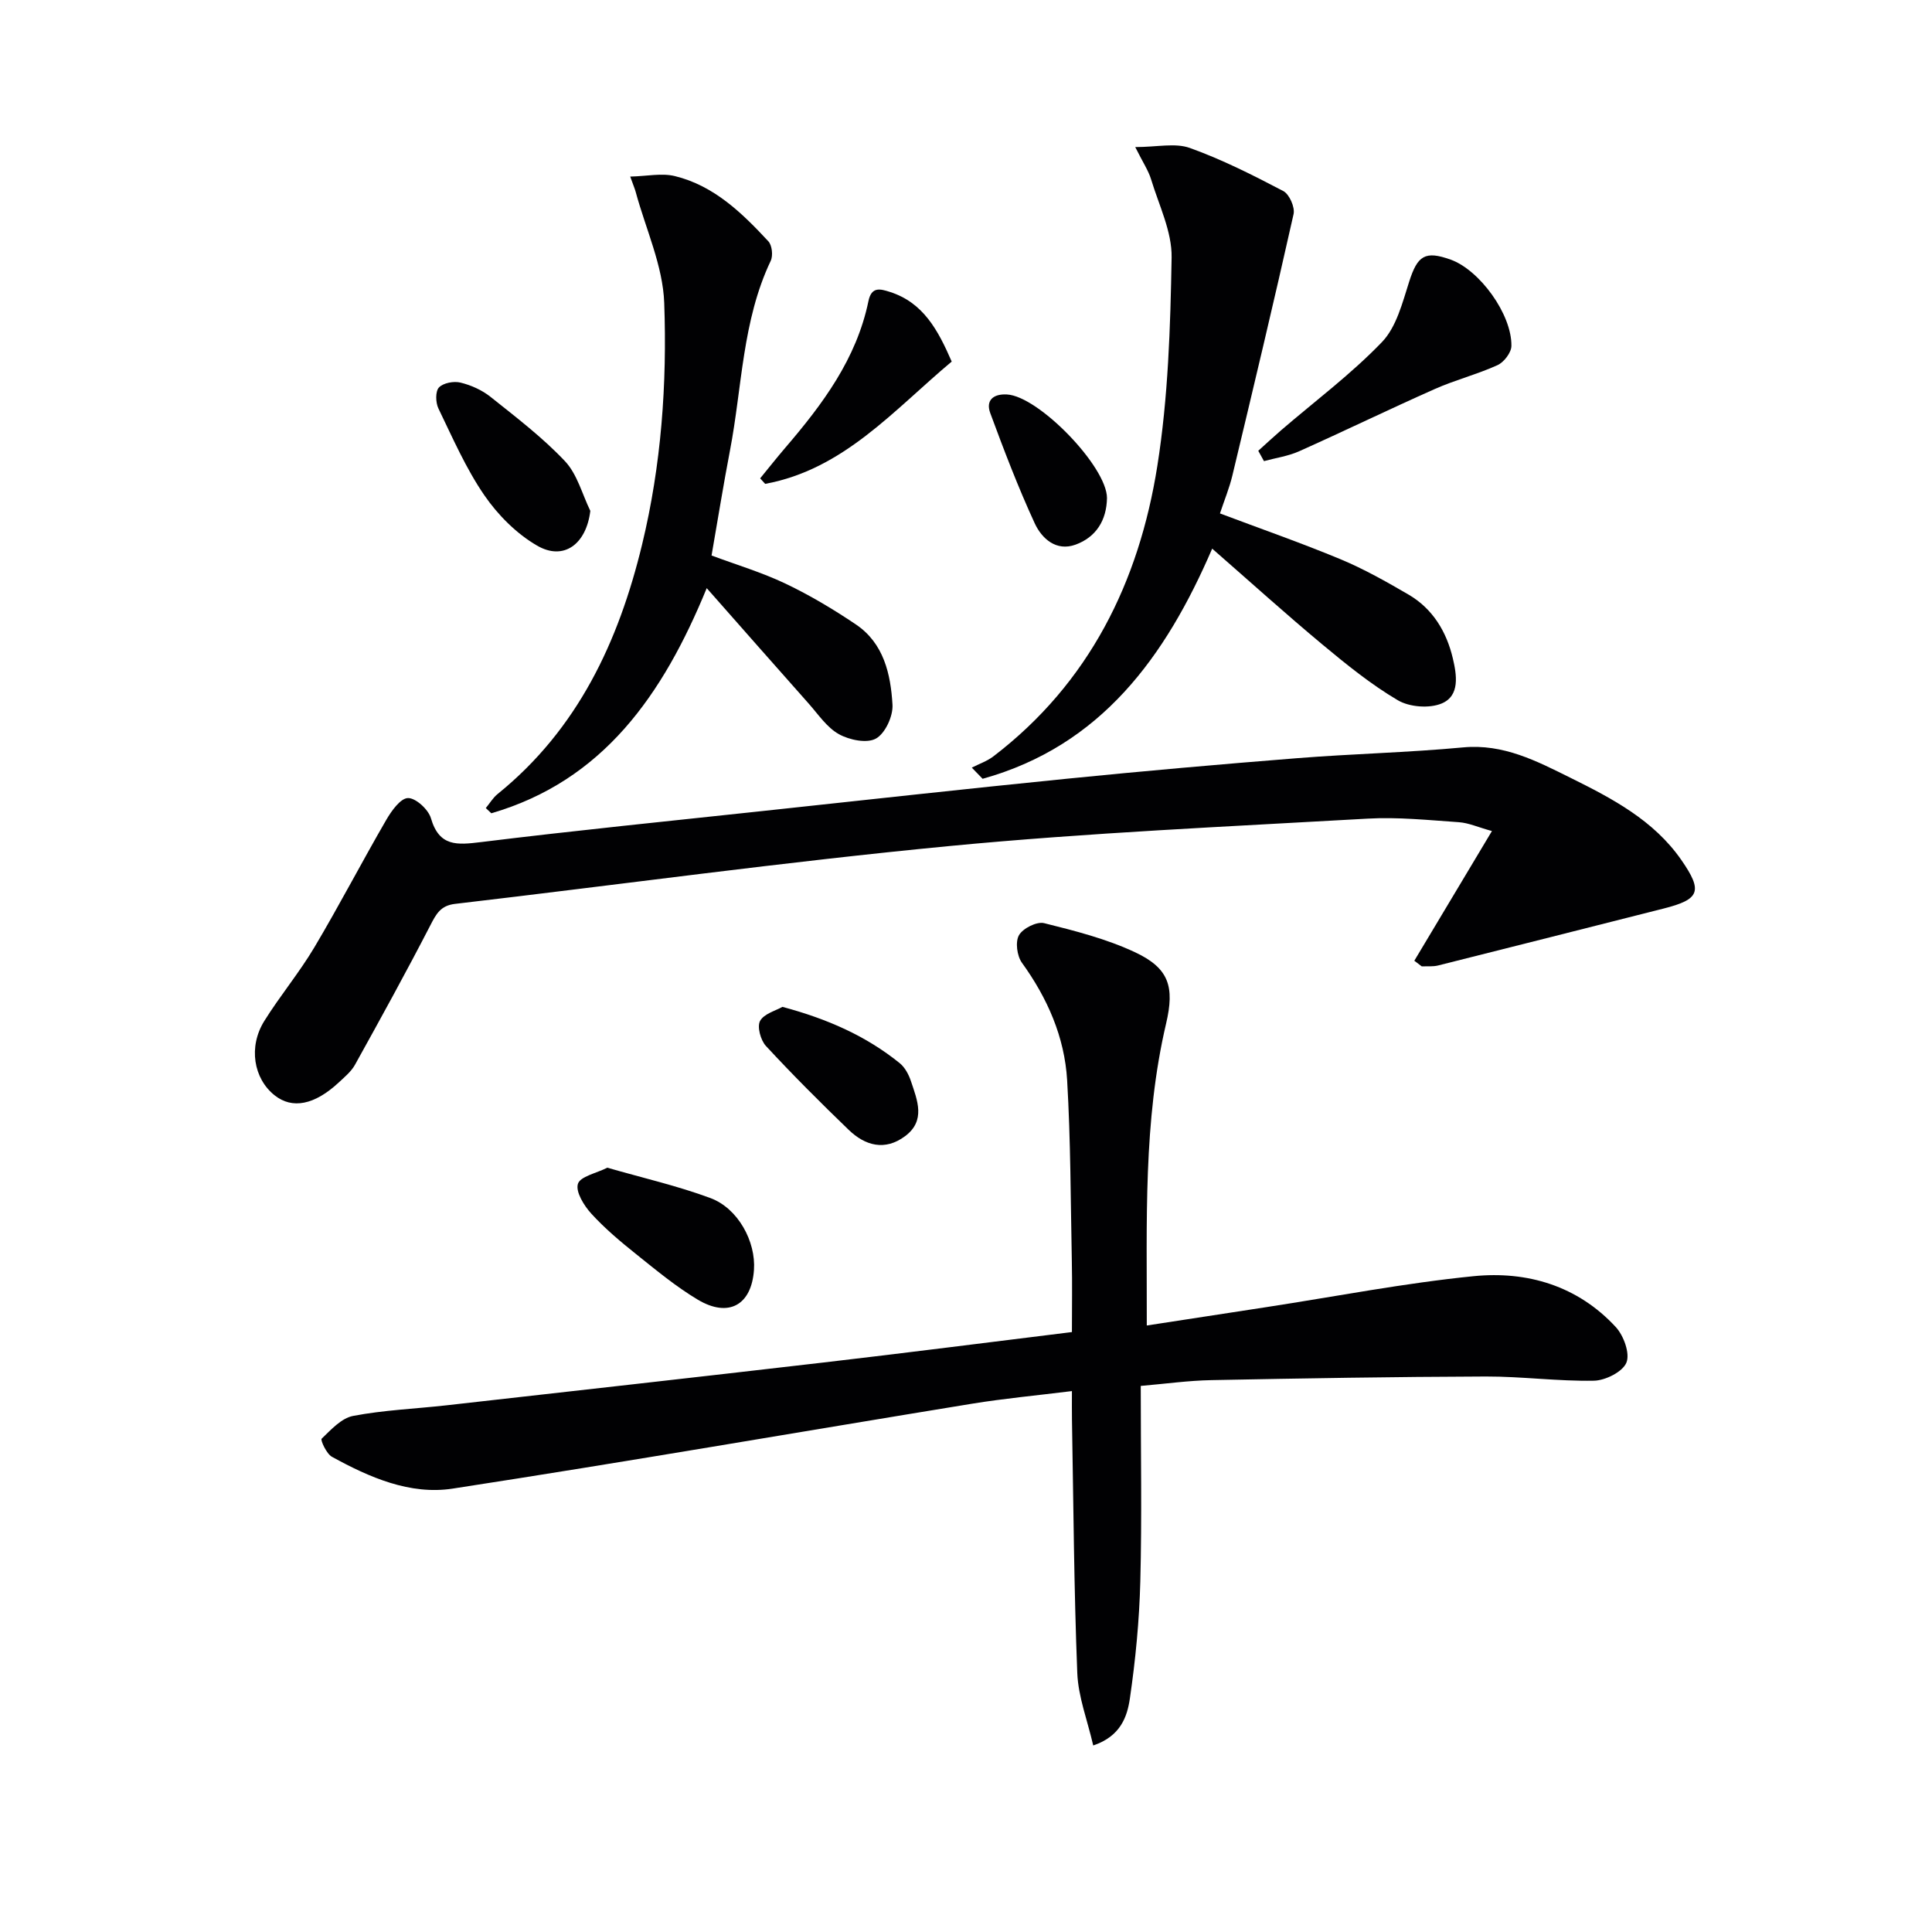 <svg enable-background="new 0 0 400 400" viewBox="0 0 400 400" xmlns="http://www.w3.org/2000/svg"><g fill="#010103"><path d="m221.93 288.01c-7.32.91-14.03 1.53-20.66 2.61-35.85 5.85-71.65 12.06-107.55 17.58-8.83 1.36-17.24-2.32-25-6.59-1.13-.62-2.41-3.47-2.13-3.74 1.94-1.86 4.09-4.26 6.52-4.72 6.34-1.21 12.85-1.47 19.28-2.19 26.07-2.94 52.14-5.85 78.2-8.88 16.95-1.97 33.88-4.14 51.34-6.29 0-5.18.08-9.96-.02-14.74-.25-12.47-.24-24.96-.97-37.4-.53-8.94-4.07-16.99-9.36-24.32-1.02-1.41-1.41-4.33-.61-5.71.82-1.43 3.69-2.87 5.21-2.49 6.39 1.59 12.91 3.25 18.83 6.03 7.04 3.3 8.2 7.15 6.42 14.75-4.76 20.29-3.96 40.9-4 62.52 8.66-1.33 16.76-2.58 24.87-3.82 14.26-2.19 28.46-4.96 42.79-6.39 11.1-1.11 21.55 1.99 29.44 10.53 1.64 1.78 2.98 5.47 2.2 7.37s-4.34 3.69-6.71 3.74c-7.46.14-14.93-.89-22.4-.87-18.94.06-37.87.38-56.81.75-4.76.09-9.52.76-14.63 1.2 0 13.87.25 27.18-.09 40.47-.21 8.1-.99 16.22-2.16 24.23-.55 3.77-1.91 7.83-7.59 9.74-1.18-5.16-3.1-10.04-3.3-14.99-.69-17.45-.79-34.92-1.1-52.39-.03-1.77-.01-3.55-.01-5.99z"/><path d="m292.82 198.91c5.21-8.69 10.41-17.39 16.07-26.85-2.87-.79-4.82-1.69-6.83-1.83-6.3-.43-12.65-1.1-18.93-.74-28.86 1.65-57.76 2.91-86.52 5.67-34.2 3.28-68.27 7.99-102.4 11.98-3.03.35-3.92 2.13-5.14 4.49-5.01 9.7-10.27 19.26-15.57 28.81-.78 1.41-2.15 2.54-3.36 3.67-5.02 4.67-9.64 5.57-13.29 2.66-4.36-3.47-5.46-10.03-2.14-15.37 3.25-5.22 7.24-9.99 10.38-15.27 5.16-8.68 9.82-17.66 14.89-26.4 1.08-1.86 2.94-4.47 4.49-4.5 1.61-.03 4.22 2.36 4.75 4.18 1.72 5.91 5.41 5.54 10.34 4.94 19.46-2.4 38.97-4.35 58.46-6.45 20.97-2.25 41.94-4.58 62.93-6.68 15.87-1.59 31.76-2.99 47.65-4.25 11.43-.91 22.91-1.16 34.33-2.23 8.35-.78 15.25 2.84 22.19 6.28 8.64 4.28 17.27 8.79 22.99 17.04 4.49 6.47 3.82 8.15-3.7 10.05-15.55 3.93-31.1 7.88-46.66 11.78-1.08.27-2.26.14-3.39.19-.52-.4-1.03-.78-1.54-1.17z"/><path d="m201.2 158.93c1.5-.77 3.16-1.33 4.48-2.34 19.86-15.19 30.13-36.11 33.93-60.1 2.25-14.2 2.71-28.76 2.96-43.18.09-5.36-2.62-10.8-4.24-16.15-.56-1.85-1.7-3.52-3.29-6.71 4.52 0 8.28-.91 11.32.19 6.66 2.39 13.05 5.62 19.34 8.92 1.25.66 2.44 3.36 2.12 4.77-4.05 18.08-8.35 36.1-12.67 54.12-.61 2.56-1.63 5.02-2.57 7.85 8.35 3.15 16.75 6.07 24.95 9.48 4.88 2.03 9.54 4.67 14.12 7.34 5 2.93 7.84 7.68 9.14 13.17.79 3.36 1.54 7.74-2.29 9.35-2.56 1.08-6.7.76-9.11-.67-5.55-3.27-10.63-7.4-15.61-11.54-7.53-6.27-14.81-12.85-22.81-19.84-9.66 22.4-23.02 40.84-47.53 47.65-.76-.77-1.5-1.54-2.24-2.31z"/><path d="m100.58 167.3c.81-.98 1.48-2.13 2.45-2.91 16.57-13.41 25.03-31.48 29.91-51.66 3.98-16.45 5.18-33.25 4.58-50.01-.27-7.71-3.83-15.31-5.9-22.96-.17-.63-.43-1.23-1.14-3.2 3.46-.08 6.52-.77 9.25-.1 8.09 1.98 13.89 7.62 19.35 13.5.77.83 1 2.97.49 4.04-5.92 12.45-5.91 26.14-8.44 39.29-1.37 7.14-2.52 14.32-3.81 21.72 5.14 1.92 10.41 3.49 15.3 5.82 5.06 2.41 9.93 5.32 14.59 8.46 5.77 3.89 7.2 10.28 7.57 16.61.14 2.37-1.5 5.93-3.42 7.01-1.87 1.05-5.51.3-7.68-.91-2.49-1.39-4.27-4.1-6.25-6.33-6.84-7.7-13.64-15.43-21.11-23.9-9.07 22.12-21.46 39.87-44.6 46.61-.38-.34-.76-.71-1.14-1.08z"/><path d="m260.51 93.33c1.58-1.42 3.13-2.87 4.74-4.26 7.02-6.04 14.5-11.62 20.88-18.26 2.99-3.12 4.23-8.14 5.63-12.51 1.72-5.38 3.27-6.46 8.6-4.54 5.98 2.15 12.67 11.32 12.56 17.87-.02 1.38-1.55 3.37-2.88 3.97-4.21 1.91-8.75 3.06-12.98 4.94-9.42 4.18-18.7 8.69-28.11 12.9-2.27 1.01-4.84 1.37-7.26 2.03-.39-.72-.78-1.43-1.18-2.14z"/><path d="m125.74 241.76c7.42 2.14 14.55 3.76 21.35 6.29 5.75 2.14 9.42 9.03 9.01 14.87-.5 7.26-5.23 9.97-11.62 6.17-4.54-2.71-8.67-6.15-12.82-9.47-3.24-2.59-6.45-5.29-9.24-8.35-1.51-1.66-3.28-4.51-2.77-6.16.47-1.54 3.81-2.2 6.09-3.35z"/><path d="m197.04 74.86c-12.05 10.09-22.38 22.33-38.62 25.32-.35-.38-.69-.76-1.04-1.14 1.73-2.11 3.41-4.24 5.18-6.31 7.73-9.01 14.77-18.42 17.24-30.38.63-3.07 2.44-2.55 4.45-1.91 6.89 2.21 9.94 7.86 12.79 14.42z"/><path d="m122.22 105.77c-.83 6.87-5.49 10.41-11.03 7.19-4.26-2.47-8.11-6.34-10.92-10.43-3.81-5.55-6.55-11.86-9.5-17.96-.59-1.22-.65-3.53.1-4.34.89-.95 3.08-1.36 4.46-1.02 2.2.53 4.46 1.55 6.22 2.95 5.3 4.23 10.75 8.38 15.39 13.29 2.56 2.69 3.58 6.83 5.28 10.32z"/><path d="m161.99 208.46c9.38 2.51 17.35 6.05 24.28 11.65 1.09.88 1.89 2.39 2.34 3.76 1.31 3.93 3.1 8.14-1.22 11.36-4.17 3.11-8.26 1.99-11.69-1.32-5.85-5.64-11.6-11.39-17.12-17.35-1.1-1.19-1.86-3.97-1.22-5.18.81-1.5 3.24-2.12 4.63-2.92z"/><path d="m229.19 103.11c-.08 4.62-2.26 8.1-6.5 9.65-4.02 1.47-7.01-1.27-8.47-4.43-3.43-7.44-6.36-15.12-9.2-22.81-.97-2.63.63-4.01 3.46-3.85 6.57.35 20.69 14.95 20.71 21.44z"/></g></svg>